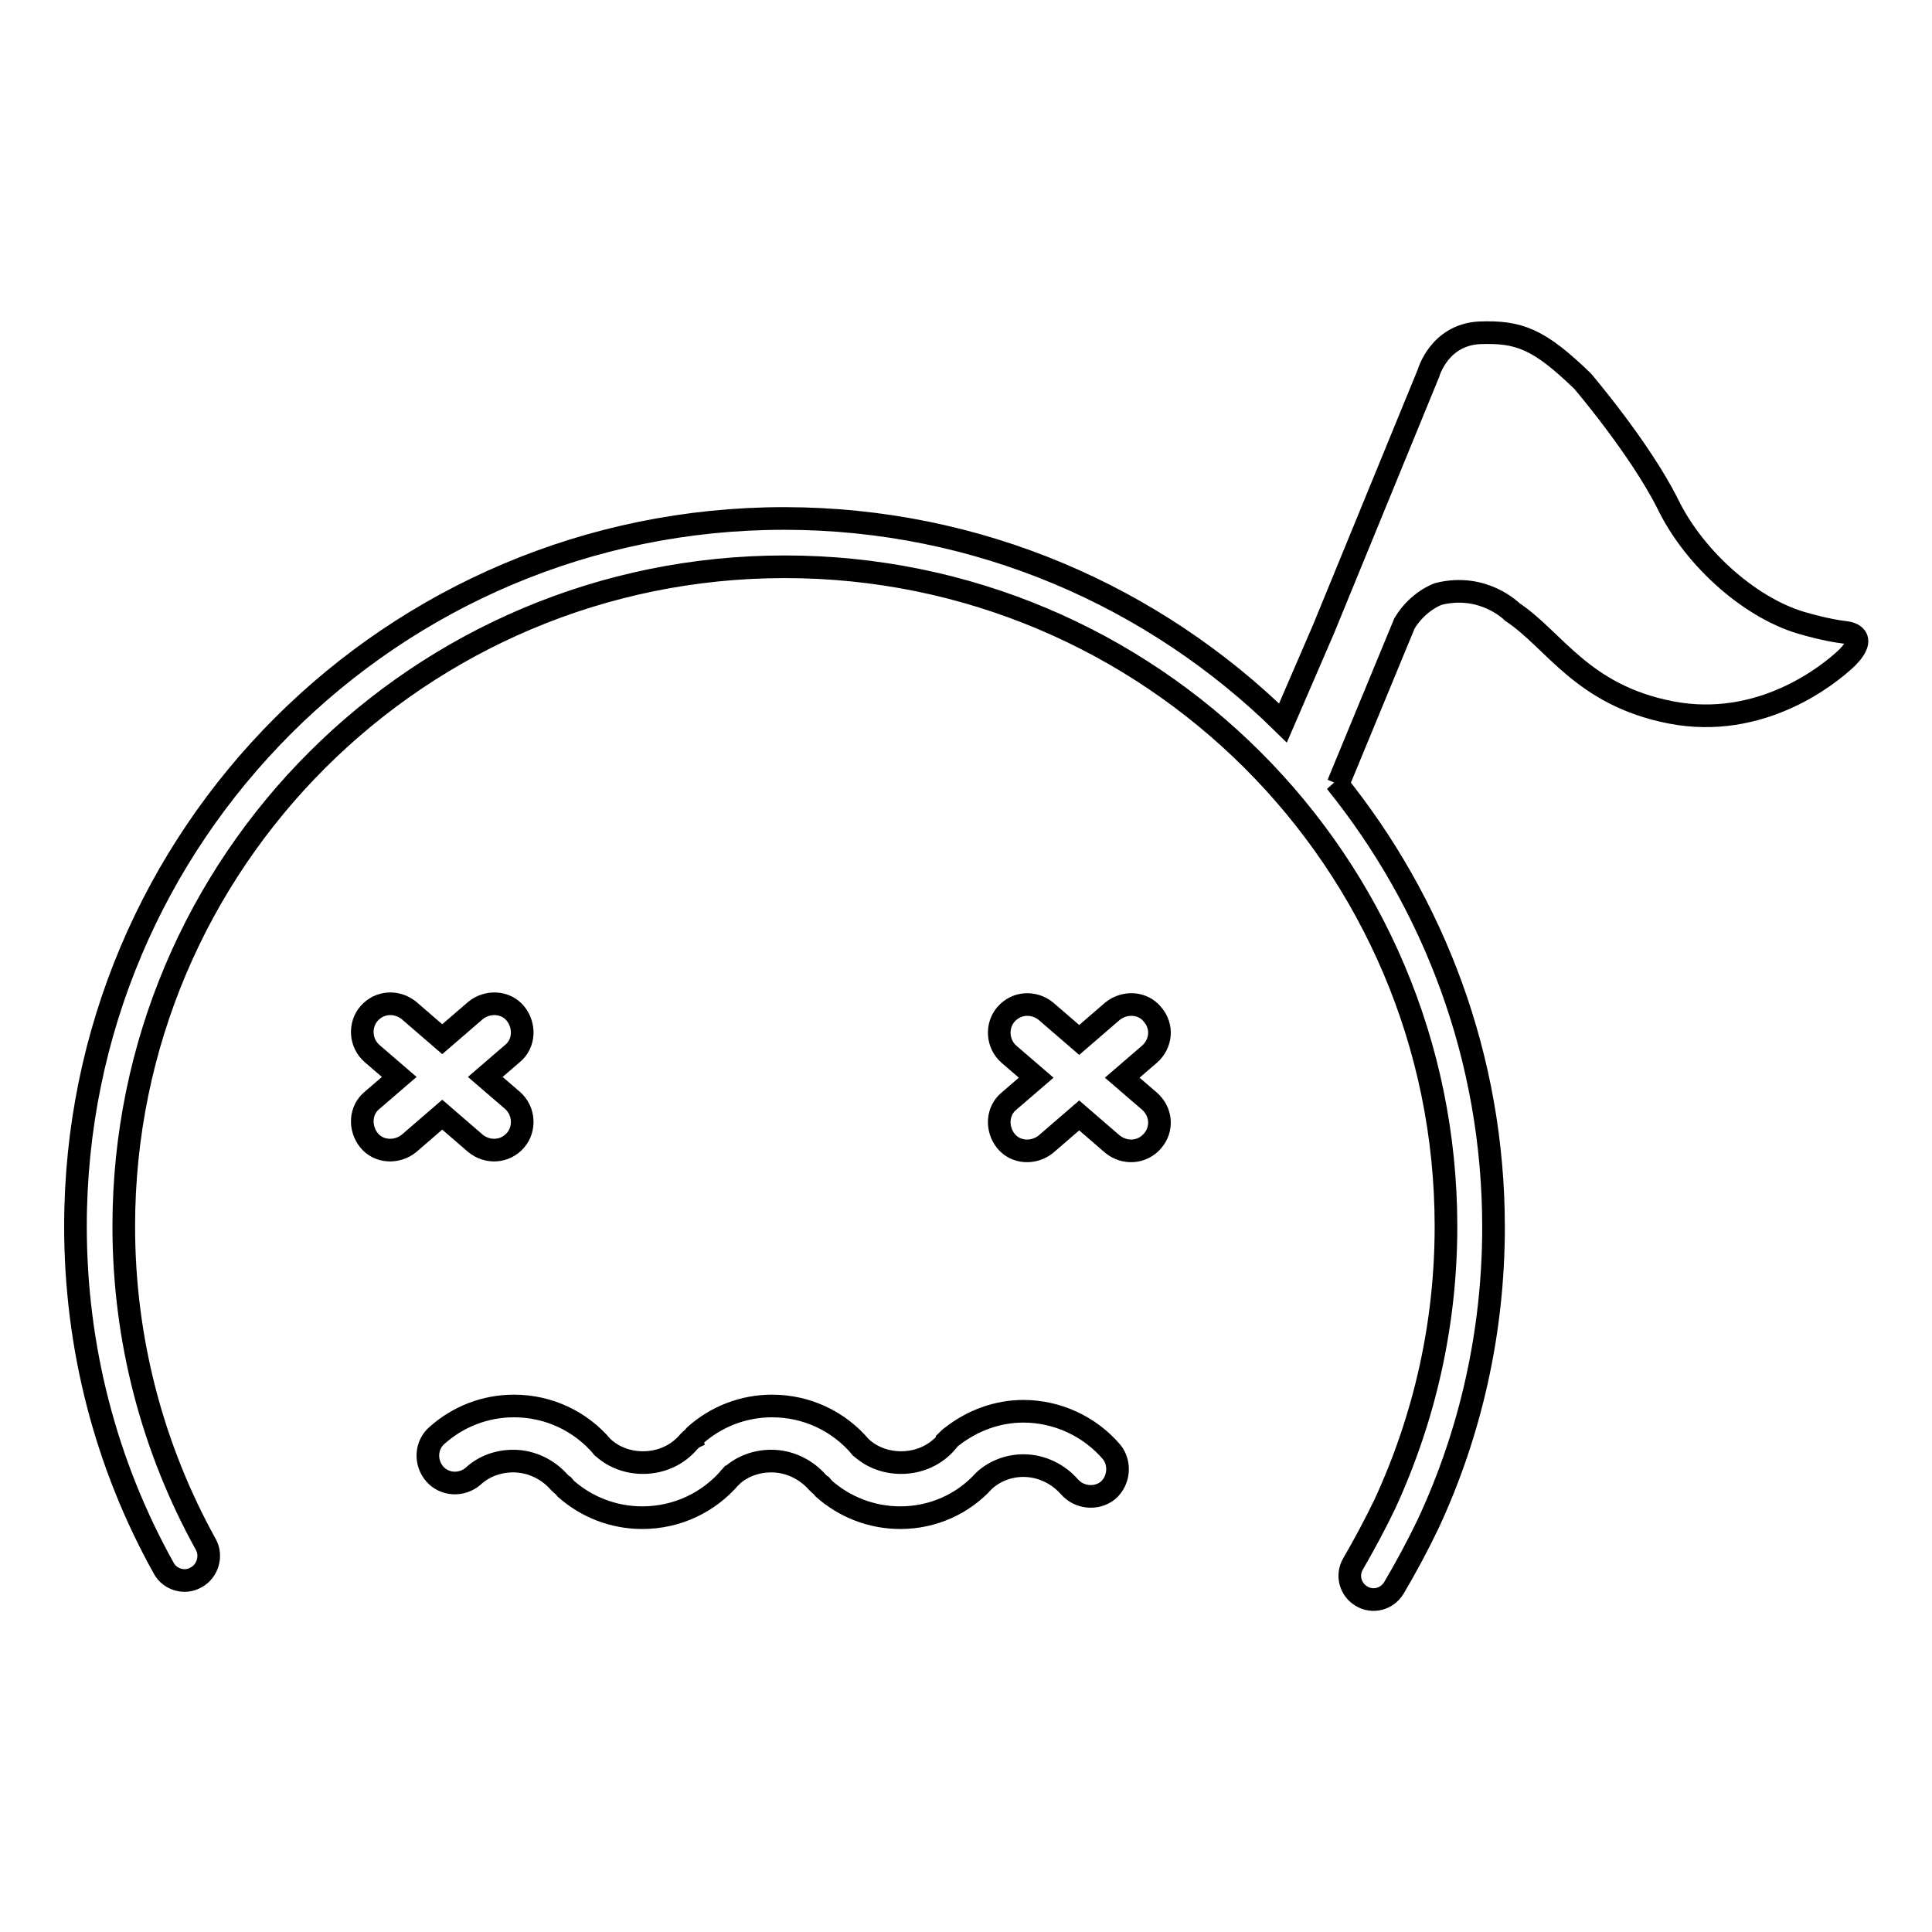 <?xml version="1.0" encoding="utf-8"?>
<!-- Svg Vector Icons : http://www.onlinewebfonts.com/icon -->
<!DOCTYPE svg PUBLIC "-//W3C//DTD SVG 1.1//EN" "http://www.w3.org/Graphics/SVG/1.1/DTD/svg11.dtd">
<svg version="1.1" xmlns="http://www.w3.org/2000/svg" xmlns:xlink="http://www.w3.org/1999/xlink" x="0px" y="0px" viewBox="0 0 256 256" enable-background="new 0 0 256 256" xml:space="preserve">
<g><g><path stroke-width="3" fill-opacity="0" stroke="#000000"  d="M63,151.5c1.6,1.3,3.9,1.2,5.3-0.4c1.3-1.5,1.2-3.9-0.4-5.3l-3.6-3.1l3.6-3.1c1.6-1.3,1.7-3.7,0.4-5.3c-1.3-1.6-3.7-1.7-5.3-0.4l-4.4,3.8l-4.4-3.8c-1.6-1.3-3.9-1.2-5.3,0.4c-1.3,1.5-1.2,3.9,0.4,5.3l3.6,3.1l-3.6,3.1c-1.6,1.3-1.7,3.7-0.4,5.3s3.7,1.7,5.3,0.4l4.4-3.8L63,151.5L63,151.5z"/><path stroke-width="3" fill-opacity="0" stroke="#000000"  d="M152.7,134.4c-1.3-1.6-3.7-1.7-5.3-0.4l-4.4,3.8l-4.4-3.8c-1.6-1.3-3.9-1.2-5.3,0.4c-1.3,1.5-1.2,3.9,0.4,5.3l3.6,3.1l-3.6,3.1c-1.6,1.3-1.7,3.7-0.4,5.3s3.7,1.7,5.3,0.4l4.4-3.8l4.4,3.8c1.6,1.3,3.9,1.2,5.3-0.4s1.2-3.9-0.4-5.3l-3.6-3.1l3.6-3.1C153.9,138.3,154.1,136,152.7,134.4L152.7,134.4z"/><path stroke-width="3" fill-opacity="0" stroke="#000000"  d="M135.6,187c-3.4,0-6.7,1.2-9.4,3.3c-0.3,0.2-0.5,0.4-0.7,0.6c0,0,0,0,0,0c0,0,0,0,0,0.1c0,0,0,0,0,0c-1.5,1.8-3.7,2.8-6.1,2.8c-2,0-3.9-0.7-5.3-2c0,0-0.1,0-0.1-0.1l0,0c-2.9-3.4-7.1-5.4-11.7-5.4c-3.8,0-7.4,1.4-10.2,3.9c-0.1,0.1-0.2,0.2-0.2,0.3c-0.2,0.1-0.4,0.3-0.6,0.5c-1.5,1.8-3.7,2.8-6.1,2.8c-2,0-3.9-0.7-5.3-2c0,0-0.1,0-0.1-0.1l0,0c-2.9-3.4-7.1-5.4-11.7-5.4c-3.8,0-7.4,1.4-10.2,3.9c-1.5,1.3-1.6,3.6-0.3,5.1c1.3,1.5,3.6,1.6,5.1,0.3c1.4-1.3,3.3-2,5.3-2c2.4,0,4.6,1.1,6.1,2.8c0.2,0.2,0.4,0.4,0.6,0.5c0.1,0.1,0.1,0.2,0.2,0.3c2.8,2.5,6.4,3.9,10.2,3.9c4.6,0,8.8-2,11.7-5.4l0,0c0,0,0.1,0,0.1-0.1c1.4-1.3,3.3-2,5.3-2c2.4,0,4.6,1.1,6.1,2.8c0.2,0.2,0.4,0.4,0.6,0.5c0.1,0.1,0.1,0.2,0.2,0.3c2.8,2.5,6.4,3.9,10.2,3.9c4.3,0,8.3-1.8,11.1-4.9c1.4-1.3,3.3-2,5.2-2c2.4,0,4.6,1.1,6.1,2.8c1.3,1.5,3.6,1.7,5.1,0.5c1.5-1.3,1.7-3.6,0.5-5.1C144.4,189,140.1,187,135.6,187L135.6,187z"/><path stroke-width="3" fill-opacity="0" stroke="#000000"  d="M244.5,83.8c-2.5-0.3-5.2-1.1-5.2-1.1c-7-1.8-14.7-8.5-18.3-15.9c-3.7-7.4-11.3-16.3-11.3-16.3c-5.8-5.6-8.4-6.6-13.7-6.4c-5.3,0.3-6.7,5.3-6.7,5.3l-13.9,33.9L170,95.8c-17-16.7-40.3-27.1-66.1-27.1c-51.9,0-93.9,42-93.9,93.8c0,16,4,31.5,11.7,45.3c0.8,1.5,2.8,2.1,4.3,1.2c1.5-0.8,2.1-2.8,1.3-4.3c-7.1-12.8-10.9-27.2-10.9-42.2c0-48.3,39.2-87.4,87.6-87.4s87.6,39.1,87.6,87.4c0,12.9-2.8,25.3-8.1,36.8c-1.3,2.7-2.7,5.3-4.2,7.9c-0.9,1.5-0.4,3.4,1.1,4.3c1.5,0.9,3.4,0.4,4.3-1.1c1.6-2.7,3.1-5.5,4.5-8.4c5.7-12.2,8.7-25.6,8.7-39.4c0-22.4-7.9-42.9-20.9-59l0.3,0.3l8.8-21.3c1.8-3,4.5-3.9,4.5-3.9c6-1.5,9.8,2.4,9.8,2.4c5.6,3.7,9.2,11,21,13.3c11.9,2.3,20.9-4.9,23.4-7.3C247.8,84,244.5,83.8,244.5,83.8L244.5,83.8z"/></g></g>
</svg>